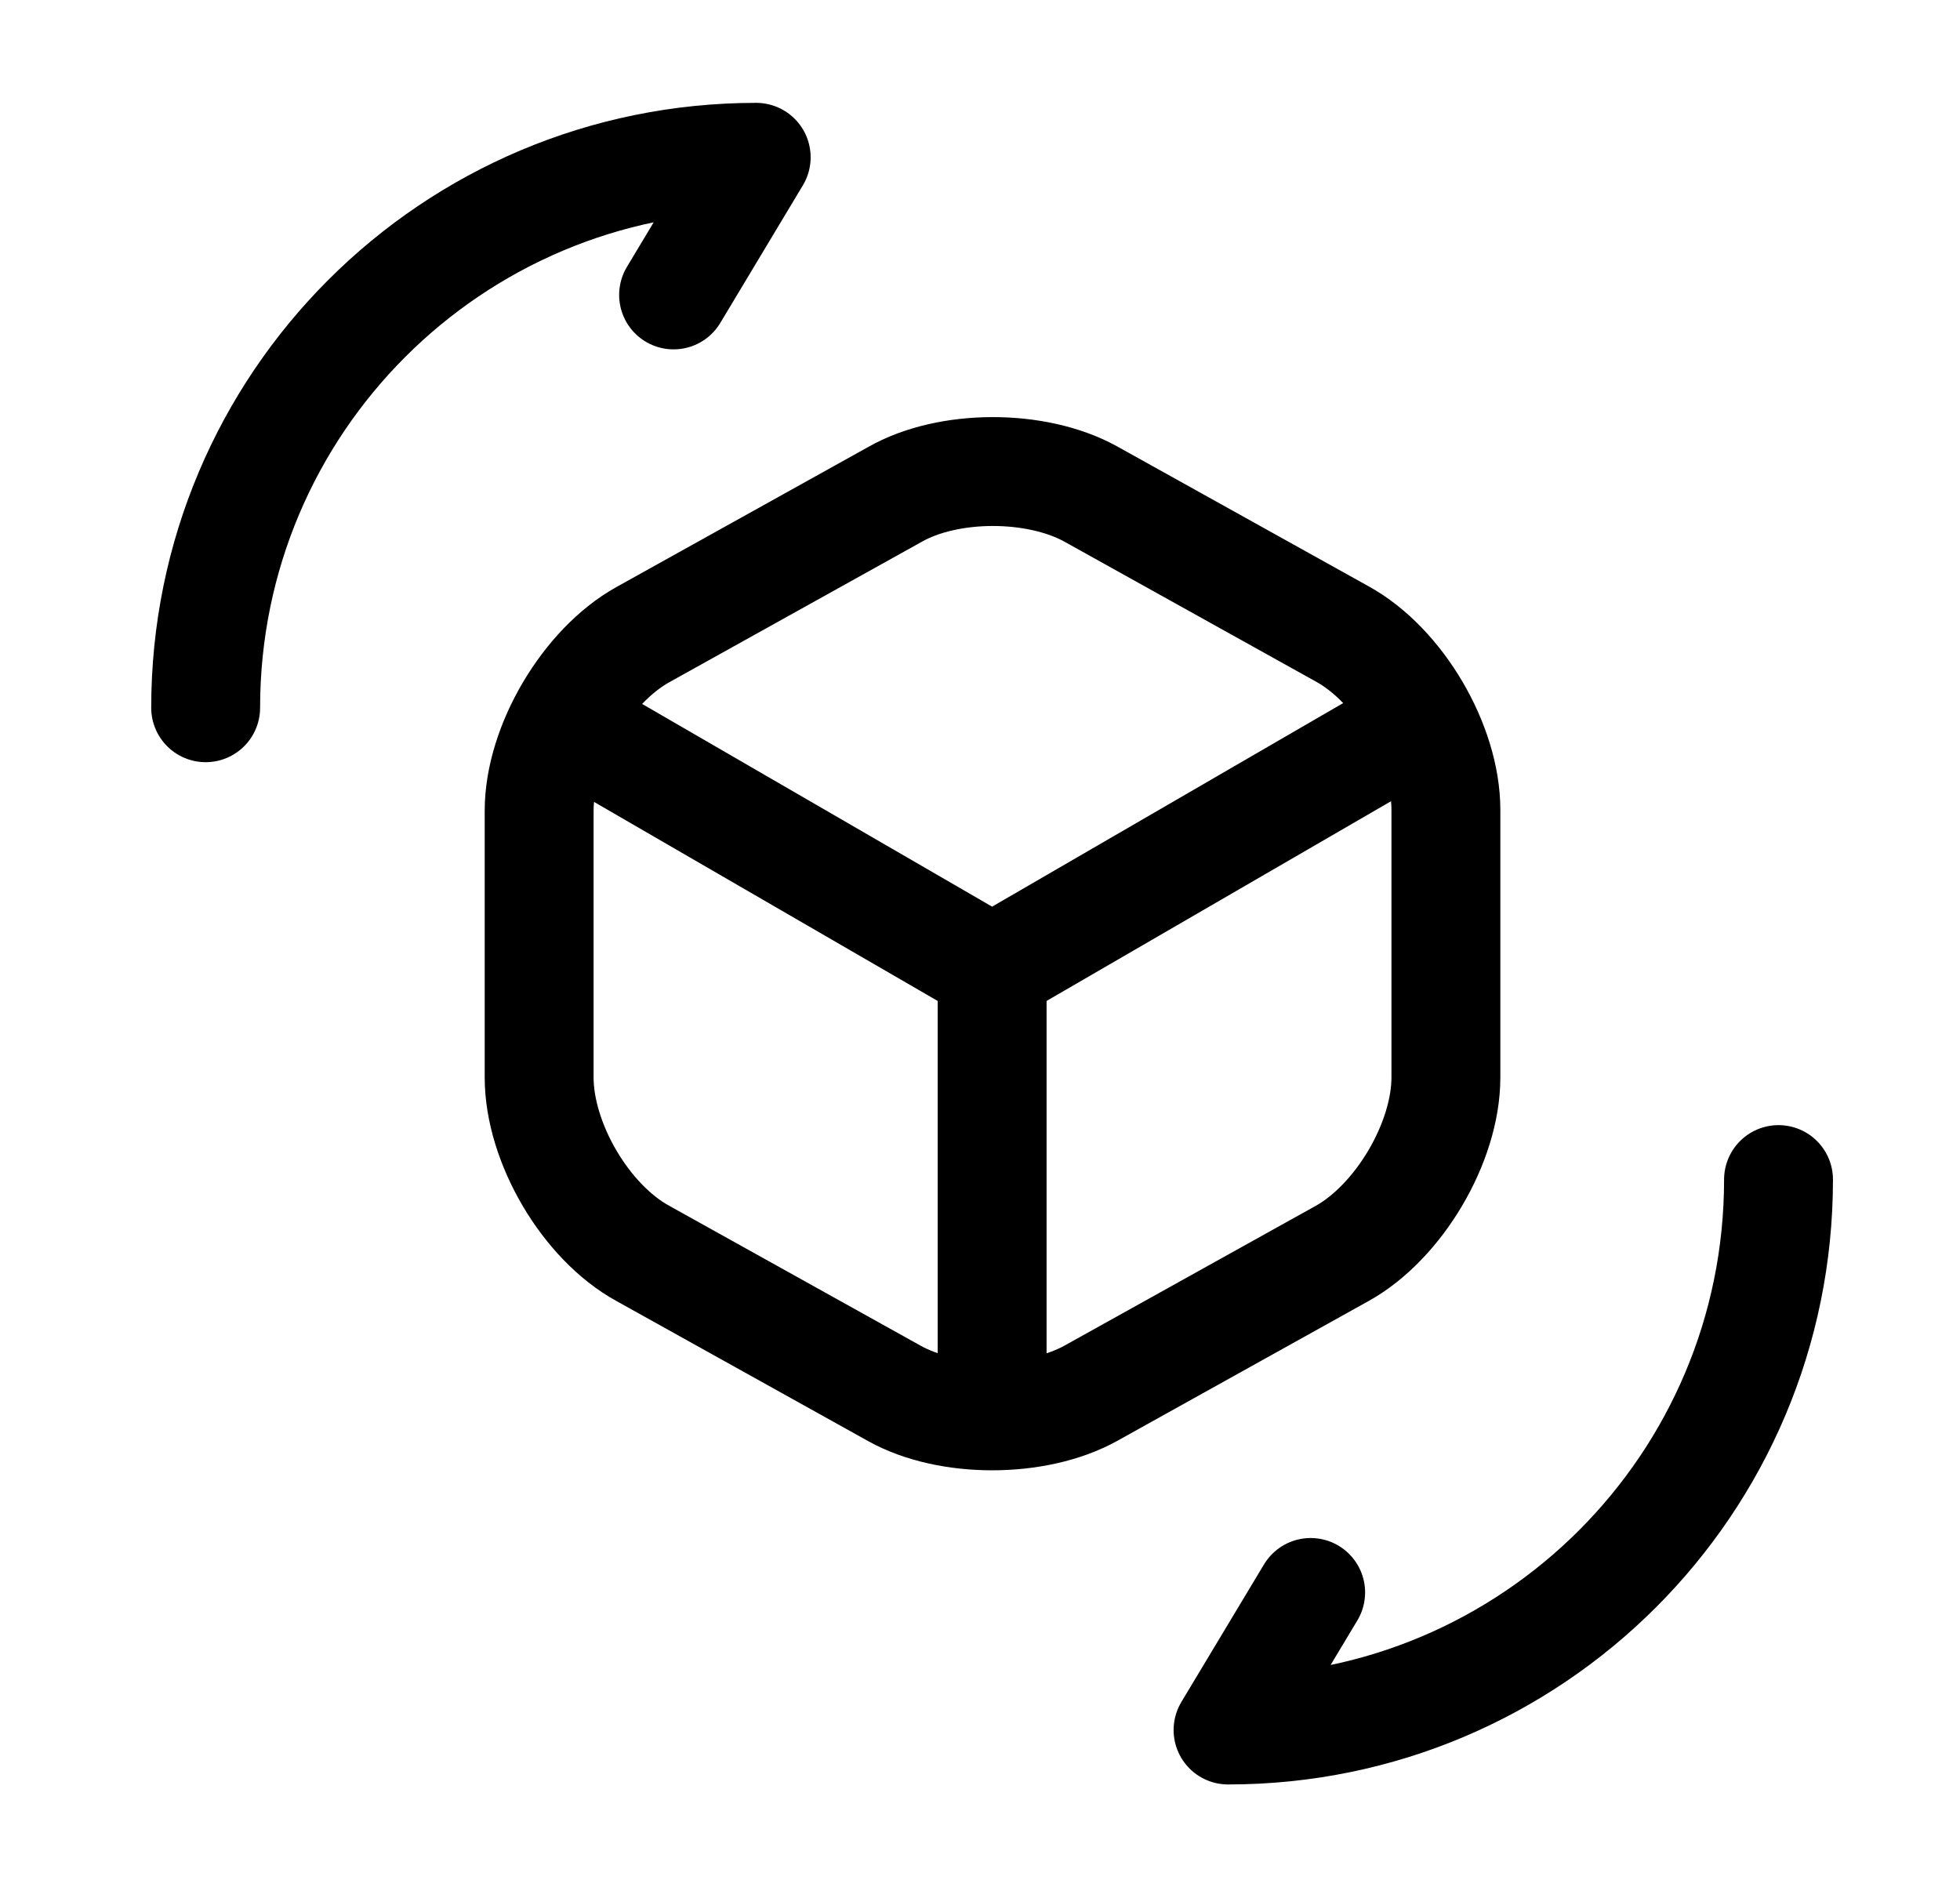 <svg xmlns="http://www.w3.org/2000/svg" fill="none" viewBox="0 0 27 26" height="26" width="27">
<path stroke-linejoin="round" stroke-linecap="round" stroke-width="1.5" stroke="black" d="M7.925 10.031L13.667 13.357L19.365 10.053"></path>
<path stroke-linejoin="round" stroke-linecap="round" stroke-width="1.5" stroke="black" d="M13.667 19.251V13.346"></path>
<path stroke-linejoin="round" stroke-linecap="round" stroke-width="1.5" stroke="black" d="M12.323 6.814L8.857 8.742C8.077 9.176 7.427 10.27 7.427 11.169V14.842C7.427 15.741 8.066 16.835 8.857 17.268L12.323 19.197C13.06 19.608 14.273 19.608 15.021 19.197L18.488 17.268C19.268 16.835 19.918 15.741 19.918 14.842V11.158C19.918 10.259 19.278 9.165 18.488 8.732L15.021 6.803C14.273 6.392 13.06 6.392 12.323 6.814Z"></path>
<path stroke-linejoin="round" stroke-linecap="round" stroke-width="1.5" stroke="black" d="M24.5 16.25C24.5 20.442 21.11 23.833 16.917 23.833L18.055 21.938"></path>
<path stroke-linejoin="round" stroke-linecap="round" stroke-width="1.5" stroke="black" d="M2.833 9.75C2.833 5.558 6.224 2.167 10.417 2.167L9.279 4.063"></path>
</svg>

